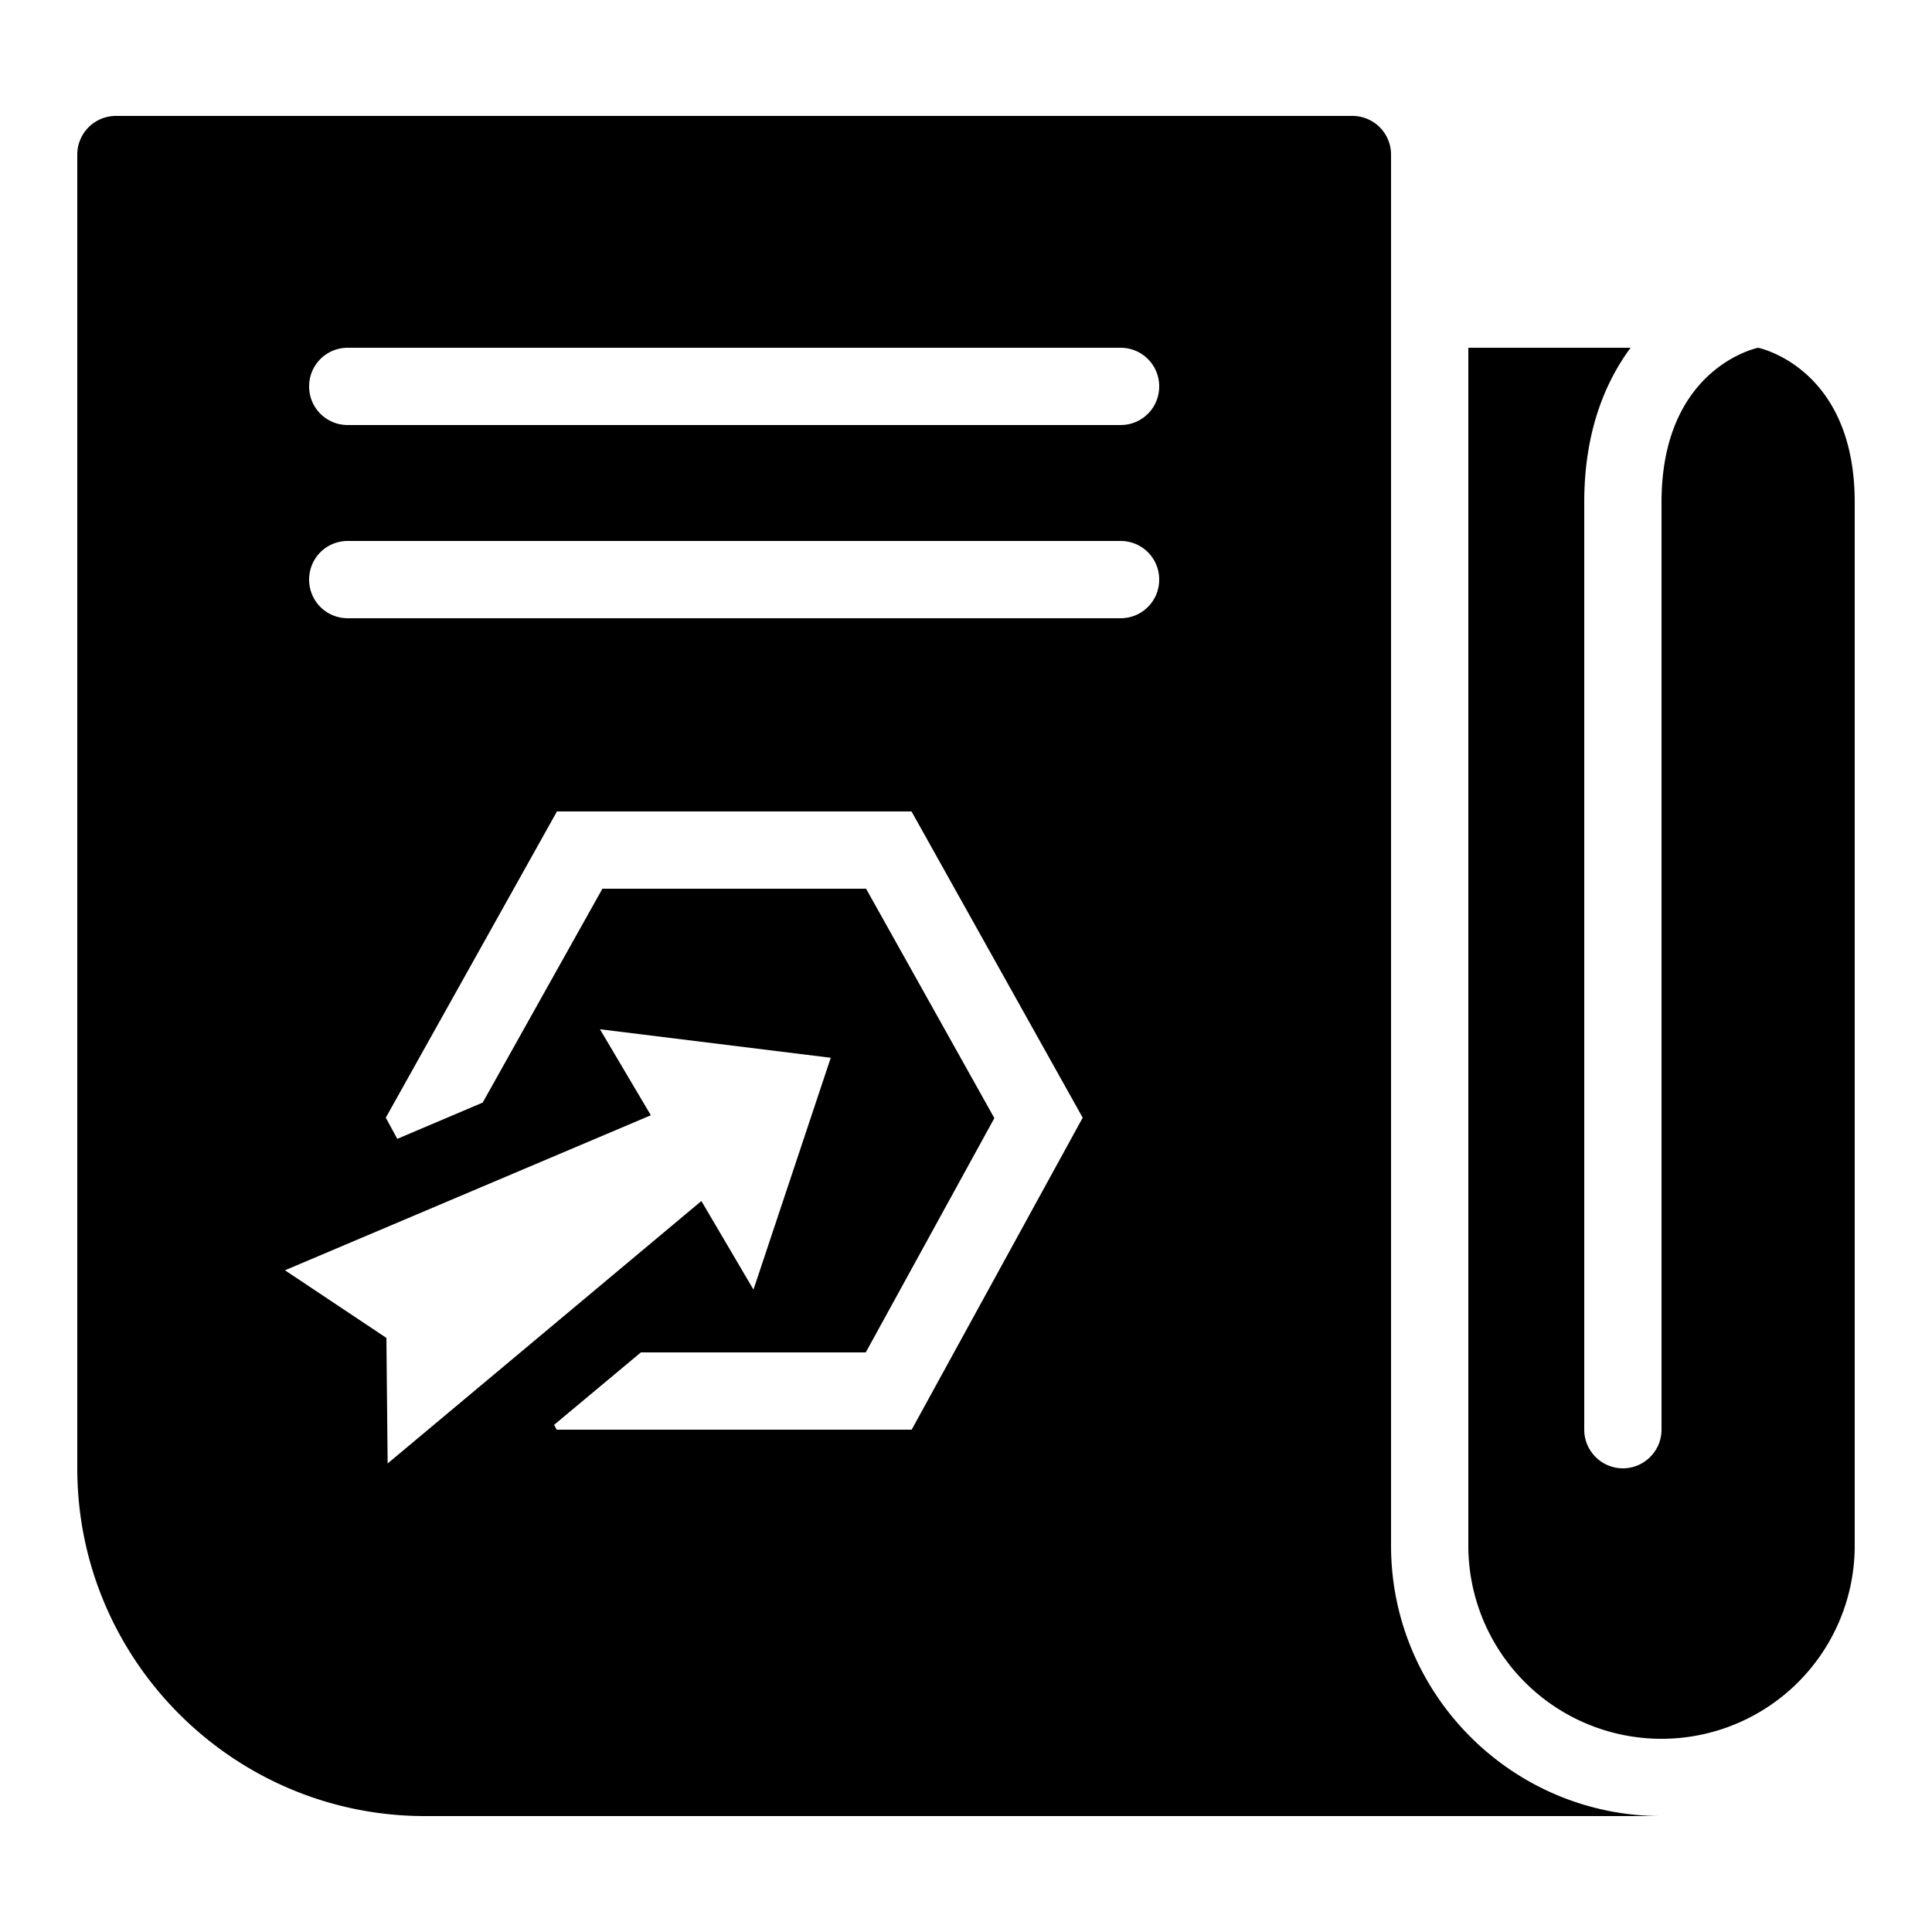 <svg xmlns="http://www.w3.org/2000/svg" viewBox="0 0 50 50"><path d="M3 3a1 1 0 0 0-1 1v34c0 4.965 4.04 9 9 9h32c-3.86 0-7-3.14-7-7V4a1 1 0 0 0-1-1zm6 6h20c.555 0 1 .445 1 1 0 .555-.445 1-1 1H9c-.555 0-1-.445-1-1 0-.555.445-1 1-1zm29 0v31a5 5 0 1 0 10 0V13c0-3.5-2.5-4-2.5-4s-2.5.5-2.5 4v24c0 .55-.45 1-1 1s-1-.45-1-1V13c0-1.766.508-3.066 1.2-4zM9 14h20c.555 0 1 .445 1 1 0 .555-.445 1-1 1H9c-.555 0-1-.445-1-1 0-.555.445-1 1-1zm5.414 7h9.176l4.43 7.926L23.594 37h-9.188l-.066-.125L16.586 35h5.82l3.328-6.063L22.414 23H15.59l-3.098 5.535-2.21.938-.298-.547zm1.113 5.637l5.973.738-2 6-1.348-2.293-8.12 6.793-.032-3.25-2.625-1.75 9.469-4.012z"/></svg>